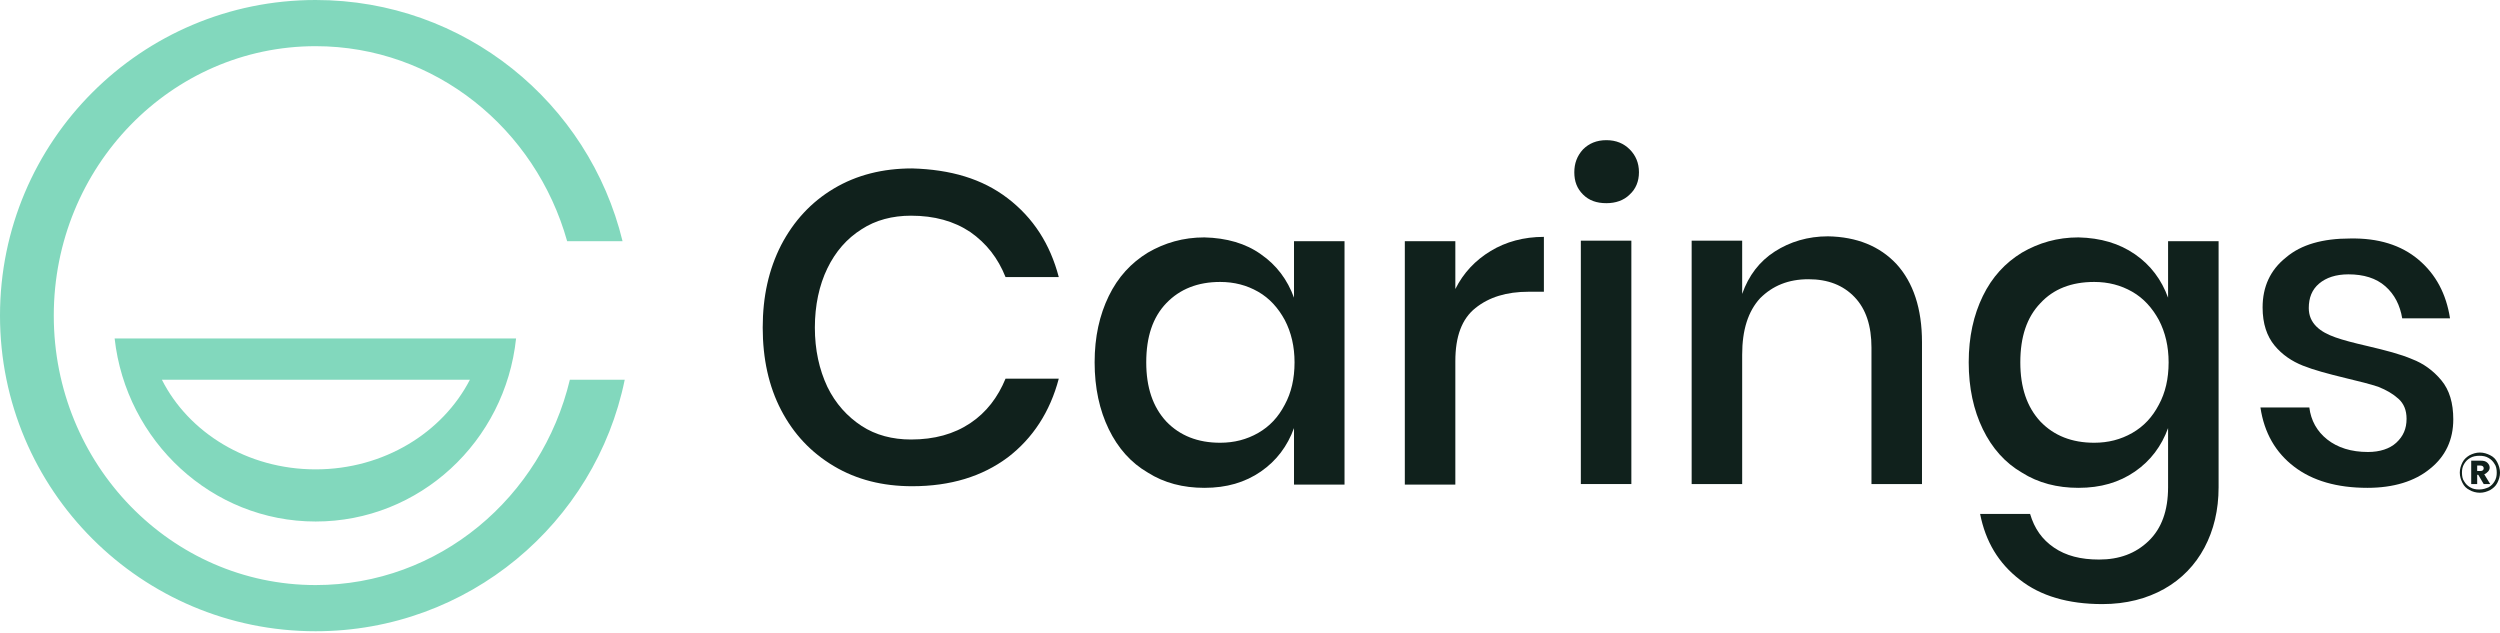<?xml version="1.0" encoding="UTF-8"?> <svg xmlns="http://www.w3.org/2000/svg" width="221" height="56" viewBox="0 0 221 56" fill="none"><path d="M89.082 17.53C91.339 19.259 92.828 21.564 93.596 24.493H88.89C88.217 22.812 87.209 21.516 85.768 20.507C84.328 19.547 82.599 19.067 80.534 19.067C78.901 19.067 77.412 19.451 76.164 20.267C74.867 21.084 73.859 22.236 73.138 23.725C72.418 25.213 72.034 26.99 72.034 28.959C72.034 30.928 72.418 32.657 73.138 34.194C73.859 35.682 74.915 36.835 76.164 37.651C77.412 38.468 78.901 38.852 80.534 38.852C82.599 38.852 84.328 38.372 85.768 37.411C87.209 36.451 88.217 35.106 88.89 33.473H93.596C92.828 36.403 91.291 38.756 89.082 40.437C86.825 42.117 84.039 42.982 80.63 42.982C78.037 42.982 75.731 42.406 73.715 41.205C71.698 40.005 70.161 38.372 69.056 36.259C67.952 34.146 67.424 31.697 67.424 28.959C67.424 26.222 67.952 23.821 69.056 21.66C70.161 19.547 71.698 17.866 73.715 16.666C75.731 15.465 78.037 14.889 80.63 14.889C84.039 14.985 86.825 15.801 89.082 17.53Z" fill="#10211C"></path><path d="M111.46 22.475C112.853 23.436 113.813 24.732 114.39 26.317V21.323H118.856V42.837H114.39V37.842C113.813 39.427 112.853 40.724 111.46 41.684C110.068 42.645 108.435 43.125 106.466 43.125C104.593 43.125 102.912 42.693 101.472 41.78C99.983 40.916 98.83 39.619 98.014 37.938C97.198 36.258 96.765 34.289 96.765 32.032C96.765 29.774 97.198 27.854 98.014 26.173C98.83 24.492 99.983 23.243 101.472 22.331C102.96 21.467 104.593 20.986 106.466 20.986C108.435 21.034 110.116 21.515 111.46 22.475ZM103.104 26.797C101.904 28.046 101.328 29.774 101.328 32.032C101.328 34.241 101.904 35.969 103.104 37.266C104.305 38.515 105.89 39.139 107.859 39.139C109.107 39.139 110.212 38.851 111.22 38.275C112.229 37.698 112.997 36.882 113.573 35.777C114.15 34.721 114.438 33.472 114.438 32.032C114.438 30.639 114.15 29.39 113.573 28.286C112.997 27.229 112.229 26.365 111.22 25.789C110.212 25.212 109.107 24.924 107.859 24.924C105.89 24.924 104.305 25.549 103.104 26.797Z" fill="#10211C"></path><path d="M131.774 22.188C133.118 21.372 134.703 20.939 136.48 20.939V25.79H135.135C133.166 25.79 131.63 26.27 130.429 27.23C129.229 28.191 128.652 29.728 128.652 31.937V42.838H124.186V21.324H128.652V25.55C129.373 24.109 130.429 23.004 131.774 22.188Z" fill="#10211C"></path><path d="M144.212 21.275V42.789H139.746V21.275H144.212Z" fill="#10211C"></path><path d="M167.647 23.34C169.135 24.973 169.904 27.278 169.904 30.255V42.789H165.438V30.735C165.438 28.814 164.957 27.326 163.949 26.269C162.941 25.213 161.596 24.684 159.867 24.684C158.09 24.684 156.698 25.261 155.593 26.365C154.537 27.518 154.008 29.151 154.008 31.36V42.789H149.542V21.275H154.008V25.981C154.585 24.348 155.545 23.1 156.89 22.235C158.234 21.371 159.819 20.891 161.596 20.891C164.141 20.939 166.158 21.755 167.647 23.34Z" fill="#10211C"></path><path d="M188.729 22.475C190.121 23.436 191.082 24.732 191.658 26.317V21.323H196.124V43.077C196.124 45.094 195.692 46.87 194.876 48.407C194.059 49.944 192.859 51.193 191.322 52.057C189.785 52.921 187.96 53.402 185.847 53.402C182.822 53.402 180.373 52.681 178.548 51.241C176.675 49.8 175.522 47.879 175.042 45.43H179.46C179.844 46.727 180.517 47.687 181.573 48.407C182.63 49.128 183.926 49.464 185.559 49.464C187.336 49.464 188.777 48.935 189.929 47.831C191.082 46.727 191.658 45.142 191.658 43.077V37.842C191.082 39.427 190.121 40.724 188.729 41.684C187.336 42.645 185.703 43.125 183.734 43.125C181.861 43.125 180.181 42.693 178.74 41.78C177.251 40.916 176.099 39.619 175.282 37.938C174.466 36.258 174.034 34.289 174.034 32.032C174.034 29.774 174.466 27.854 175.282 26.173C176.099 24.492 177.251 23.243 178.74 22.331C180.229 21.467 181.861 20.986 183.734 20.986C185.703 21.034 187.336 21.515 188.729 22.475ZM180.373 26.797C179.172 28.046 178.596 29.774 178.596 32.032C178.596 34.241 179.172 35.969 180.373 37.266C181.573 38.515 183.158 39.139 185.127 39.139C186.375 39.139 187.48 38.851 188.488 38.275C189.497 37.698 190.265 36.882 190.842 35.777C191.418 34.721 191.706 33.472 191.706 32.032C191.706 30.639 191.418 29.39 190.842 28.286C190.265 27.229 189.497 26.365 188.488 25.789C187.48 25.212 186.375 24.924 185.127 24.924C183.11 24.924 181.525 25.549 180.373 26.797Z" fill="#10211C"></path><path d="M213.797 22.956C215.333 24.252 216.246 25.981 216.582 28.142H212.356C212.164 26.989 211.684 26.029 210.867 25.309C210.051 24.588 208.946 24.252 207.602 24.252C206.497 24.252 205.633 24.54 205.008 25.069C204.384 25.597 204.096 26.317 204.096 27.23C204.096 27.902 204.336 28.43 204.768 28.862C205.201 29.294 205.777 29.583 206.449 29.823C207.121 30.063 208.034 30.303 209.282 30.591C210.915 30.975 212.212 31.311 213.22 31.744C214.229 32.128 215.093 32.752 215.814 33.617C216.534 34.481 216.87 35.633 216.87 37.074C216.87 38.851 216.198 40.34 214.805 41.444C213.46 42.549 211.588 43.125 209.282 43.125C206.593 43.125 204.432 42.501 202.799 41.252C201.167 40.004 200.158 38.275 199.822 36.018H204.144C204.288 37.17 204.816 38.131 205.729 38.851C206.641 39.571 207.842 39.956 209.33 39.956C210.387 39.956 211.251 39.667 211.828 39.139C212.452 38.563 212.74 37.891 212.74 37.026C212.74 36.258 212.5 35.681 212.02 35.249C211.54 34.817 210.963 34.481 210.243 34.193C209.523 33.953 208.562 33.713 207.362 33.425C205.777 33.04 204.528 32.704 203.568 32.32C202.607 31.936 201.743 31.36 201.071 30.543C200.398 29.727 200.014 28.622 200.014 27.181C200.014 25.357 200.686 23.868 202.079 22.763C203.424 21.611 205.345 21.083 207.746 21.083C210.243 21.035 212.26 21.659 213.797 22.956Z" fill="#10211C"></path><path d="M220.135 40.244C220.423 40.388 220.616 40.58 220.76 40.868C220.904 41.157 221 41.445 221 41.781C221 42.117 220.904 42.405 220.76 42.693C220.616 42.981 220.375 43.173 220.135 43.318C219.847 43.462 219.559 43.558 219.223 43.558C218.887 43.558 218.551 43.462 218.31 43.318C218.022 43.173 217.83 42.981 217.686 42.693C217.542 42.405 217.446 42.117 217.446 41.781C217.446 41.445 217.542 41.157 217.686 40.868C217.83 40.58 218.07 40.388 218.31 40.244C218.599 40.1 218.887 40.004 219.223 40.004C219.559 40.004 219.847 40.1 220.135 40.244ZM219.991 43.077C220.231 42.933 220.375 42.789 220.519 42.549C220.664 42.309 220.712 42.069 220.712 41.781C220.712 41.493 220.664 41.205 220.519 41.012C220.375 40.772 220.231 40.628 219.991 40.484C219.751 40.34 219.511 40.292 219.175 40.292C218.887 40.292 218.599 40.34 218.358 40.484C218.118 40.628 217.974 40.772 217.83 41.012C217.686 41.252 217.638 41.493 217.638 41.781C217.638 42.069 217.686 42.357 217.83 42.549C217.974 42.789 218.118 42.933 218.358 43.077C218.599 43.221 218.839 43.27 219.175 43.27C219.511 43.27 219.751 43.173 219.991 43.077ZM219.943 41.685C219.847 41.781 219.751 41.877 219.607 41.925L220.135 42.789H219.559L219.079 41.973H218.983V42.789H218.455V40.724H219.319C219.559 40.724 219.751 40.772 219.895 40.916C220.039 41.06 220.087 41.205 220.087 41.349C220.087 41.445 220.039 41.589 219.943 41.685ZM218.983 41.637H219.271C219.463 41.637 219.559 41.541 219.559 41.397C219.559 41.252 219.463 41.156 219.271 41.156H218.983V41.637Z" fill="#10211C"></path><path d="M139.938 13.207C140.466 12.679 141.138 12.391 142.003 12.391C142.867 12.391 143.539 12.679 144.068 13.207C144.596 13.735 144.884 14.408 144.884 15.224C144.884 16.04 144.596 16.713 144.068 17.193C143.539 17.721 142.819 17.961 142.003 17.961C141.138 17.961 140.466 17.721 139.938 17.193C139.409 16.665 139.169 16.04 139.169 15.224C139.169 14.456 139.409 13.783 139.938 13.207Z" fill="#10211C"></path><path d="M50.376 33.568C47.879 43.989 38.802 51.72 27.901 51.72C15.127 51.72 4.754 41.059 4.754 27.901C4.754 14.743 15.127 4.082 27.901 4.082C38.466 4.082 47.35 11.381 50.136 21.322H55.034C52.056 9.076 41.059 0 27.901 0C12.486 0 0 12.486 0 27.901C0 43.316 12.486 55.802 27.901 55.802C41.395 55.802 52.633 46.246 55.226 33.568H50.376ZM27.901 46.102C37.073 46.102 44.661 39.042 45.621 29.918H10.133C11.141 38.994 18.729 46.102 27.901 46.102ZM27.901 41.492C21.85 41.492 16.664 38.226 14.311 33.568H41.539C39.138 38.226 33.952 41.492 27.901 41.492Z" fill="#82D8BD"></path></svg> 